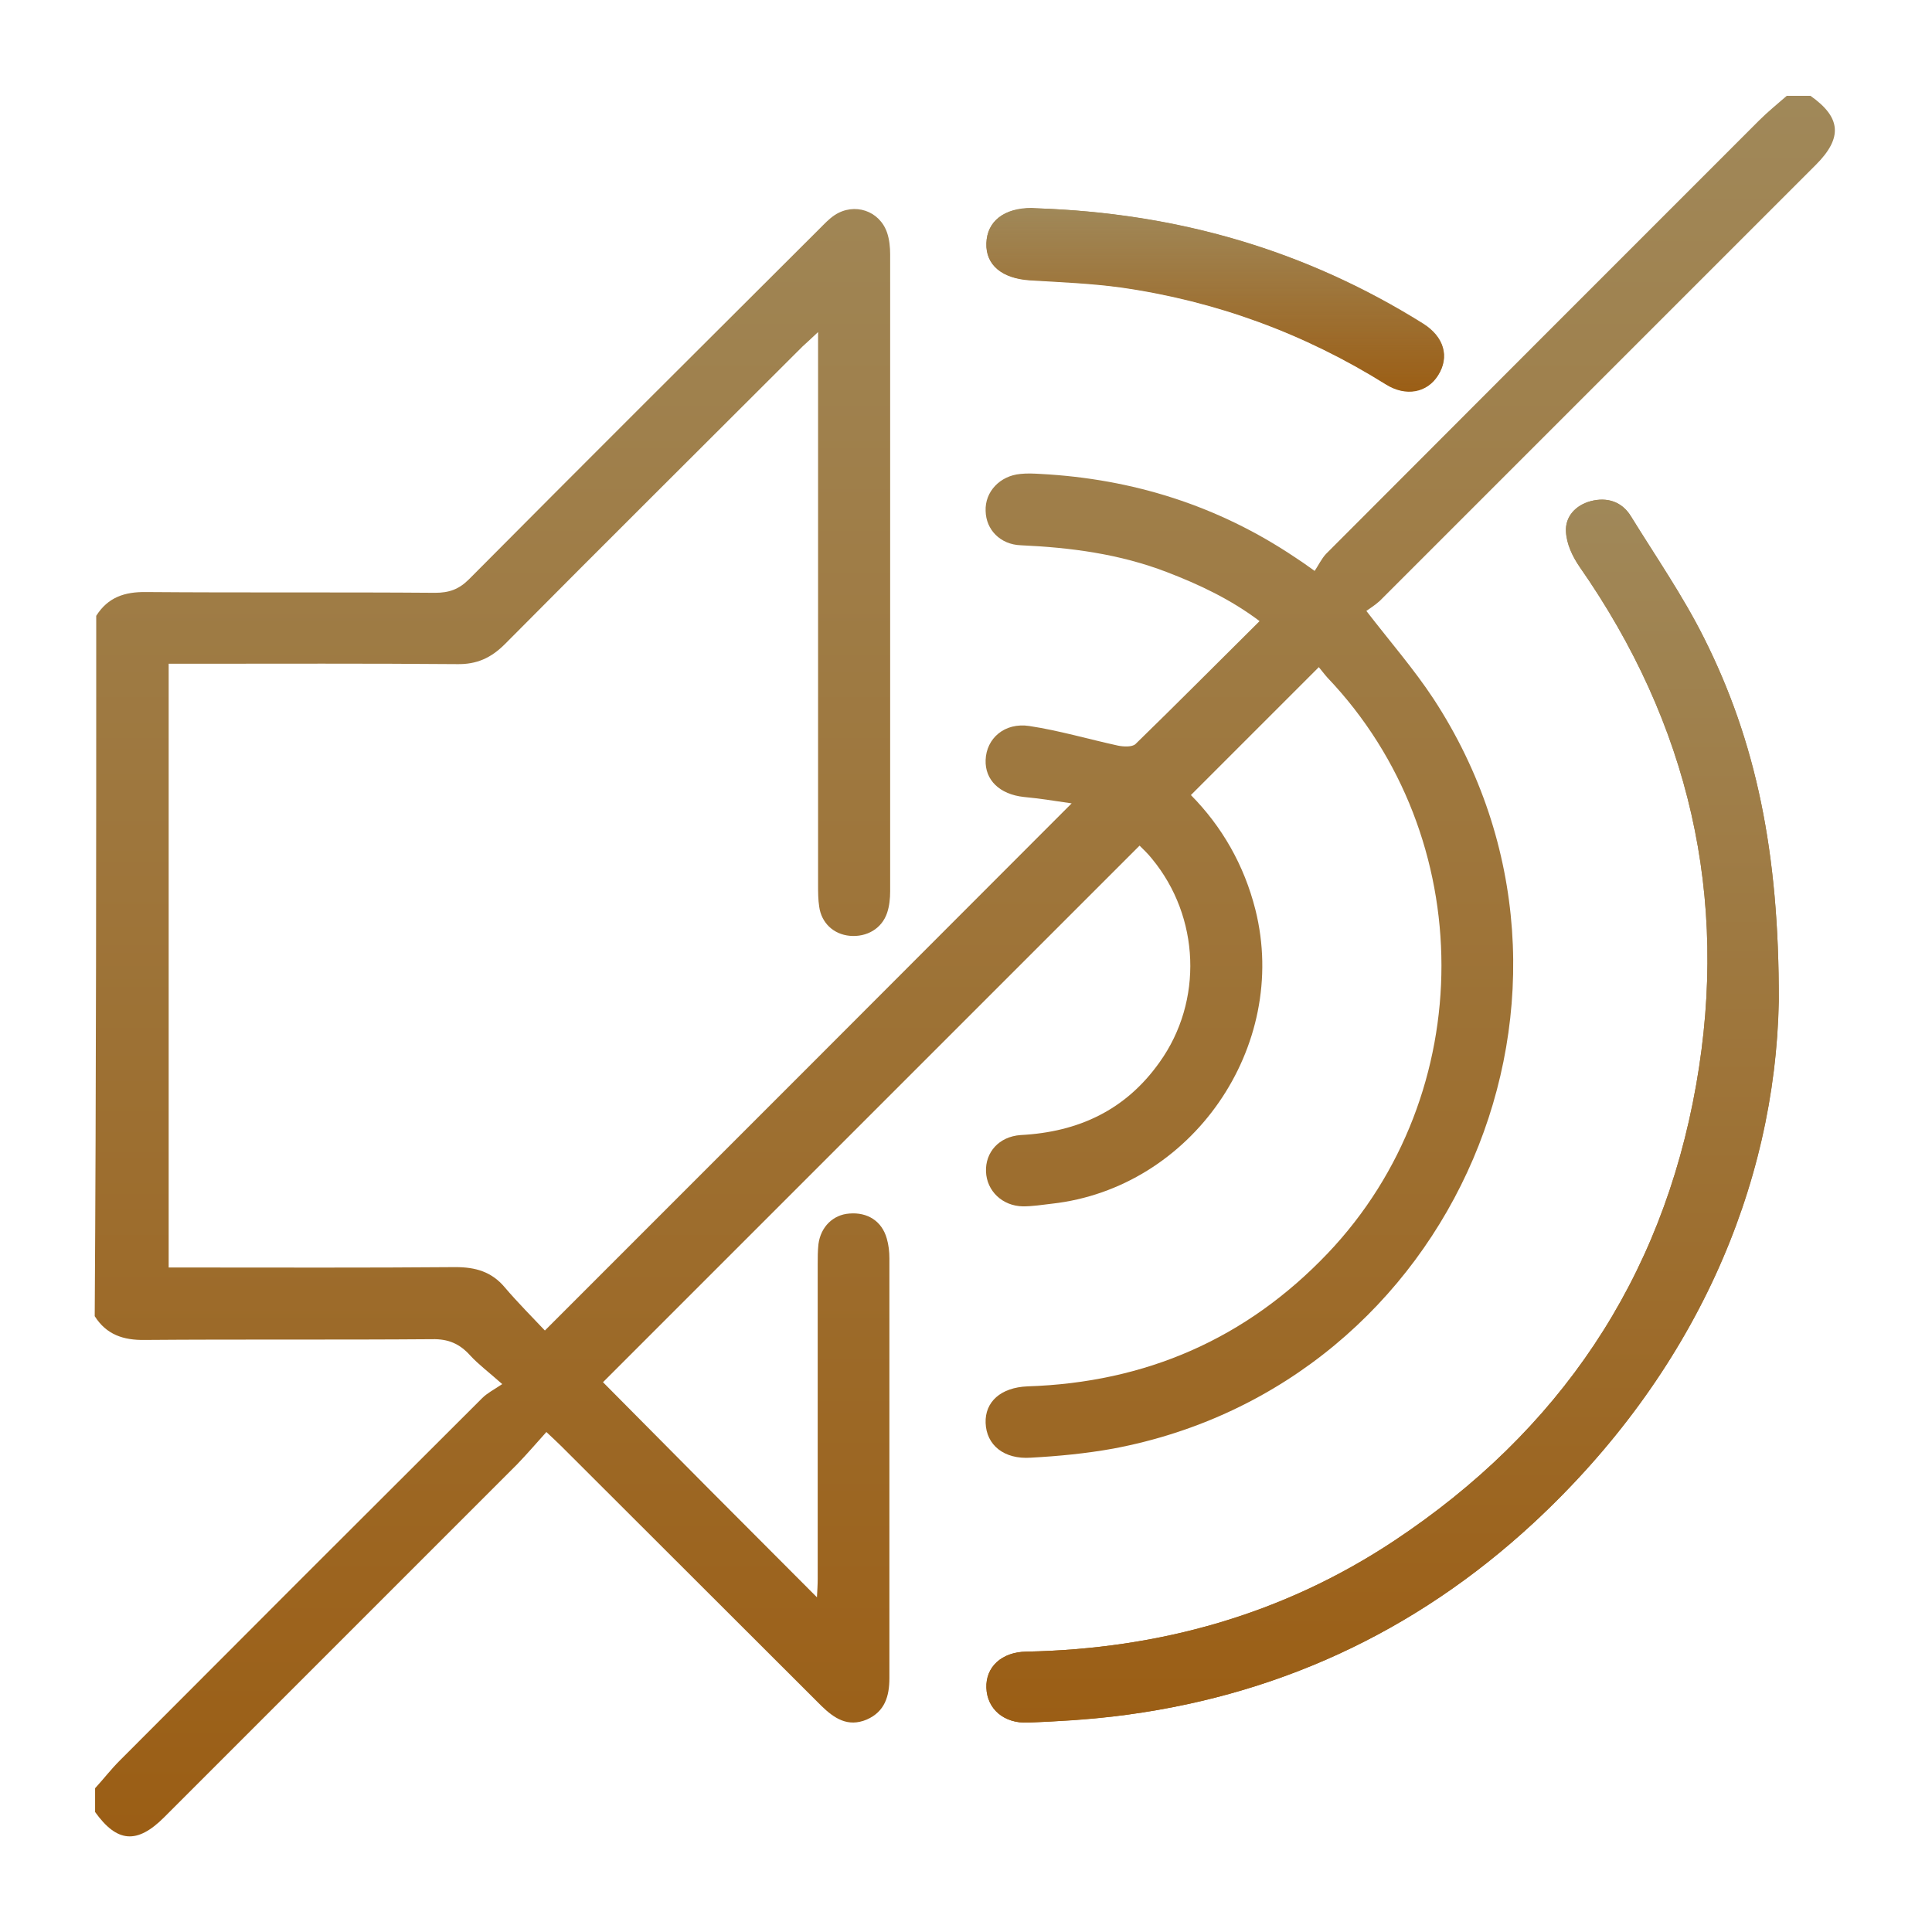 <?xml version="1.0" encoding="UTF-8"?> <svg xmlns="http://www.w3.org/2000/svg" xmlns:xlink="http://www.w3.org/1999/xlink" version="1.1" id="Слой_1" x="0px" y="0px" viewBox="0 0 512 512" style="enable-background:new 0 0 512 512;" xml:space="preserve"> <style type="text/css"> .st0{fill:url(#SVGID_1_);} .st1{fill:url(#SVGID_00000142166384907525152720000012454297196208007302_);} .st2{fill:url(#SVGID_00000029745756394795054590000009384860848652222643_);} .st3{fill:url(#SVGID_00000017517340044486094200000008976920110564058027_);} .st4{fill:url(#SVGID_00000084529902290402043840000011022685368497360830_);} </style> <g> <linearGradient id="SVGID_1_" gradientUnits="userSpaceOnUse" x1="366.389" y1="456.543" x2="366.389" y2="132.355"> <stop offset="0" style="stop-color:#9B5E15"></stop> <stop offset="1" style="stop-color:#A08859"></stop> </linearGradient> <path class="st0" d="M471.4,265.3c0.1-39.6-6.1-68.9-19.8-96.2c-5.6-11.2-12.8-21.6-19.4-32.3c-2.4-3.9-6.3-5.1-10.6-4 c-4,1-6.9,4.1-6.6,8.1c0.2,3.2,1.8,6.6,3.6,9.3c29,41.6,39.7,87.4,30.9,137.3c-9.1,51.7-36.4,91.9-80,120.8 c-29.5,19.6-62.3,28.7-97.5,29.4c-6.6,0.1-10.8,4.1-10.6,9.6c0.2,5.6,4.6,9.5,11.1,9.2c7.5-0.3,15-0.8,22.4-1.6 c42.7-5,80-22.2,111.5-51.3C449.1,364,470.4,314.5,471.4,265.3z"></path> <linearGradient id="SVGID_00000158020088080999655460000005937540080503476376_" gradientUnits="userSpaceOnUse" x1="322.045" y1="103.828" x2="322.045" y2="55.236"> <stop offset="0" style="stop-color:#9B5E15"></stop> <stop offset="1" style="stop-color:#A08859"></stop> </linearGradient> <path style="fill:url(#SVGID_00000158020088080999655460000005937540080503476376_);" d="M274.5,55.2c0.4,0-0.4,0-1.1,0 c-7.3,0-11.8,3.4-12,9.3c-0.2,5.8,4.2,9.3,11.5,9.8c8.1,0.5,16.2,0.8,24.2,1.9c25.2,3.6,48.6,12.2,70.2,25.7 c5.3,3.3,10.9,2.2,13.8-2.4c3.1-4.9,1.6-10.2-4-13.7C346.1,66.4,312.2,56.5,274.5,55.2z"></path> <linearGradient id="SVGID_00000148663417088355606290000014130791861065197757_" gradientUnits="userSpaceOnUse" x1="256" y1="486.578" x2="256" y2="25.422"> <stop offset="0" style="stop-color:#9B5E15"></stop> <stop offset="1" style="stop-color:#A08859"></stop> </linearGradient> <path style="fill:url(#SVGID_00000148663417088355606290000014130791861065197757_);" d="M25.5,163.2c3.1-4.9,7.5-6.4,13.3-6.3 c25.5,0.2,51,0,76.5,0.2c3.7,0,6.3-0.9,9-3.6c30.9-31.1,61.9-62,92.9-92.9c1.3-1.3,2.5-2.6,4-3.6c5.2-3.4,11.9-1.2,13.9,4.7 c0.6,1.8,0.8,3.8,0.8,5.7c0,56.3,0,112.5,0,168.8c0,1.9-0.2,3.9-0.8,5.7c-1.4,4.2-5.4,6.5-9.9,6.1c-4.3-0.4-7.5-3.4-8.1-7.7 c-0.3-1.9-0.3-3.9-0.3-5.8c0-46.7,0-93.3,0-140c0-1.8,0-3.5,0-6.5c-1.9,1.8-3,2.8-4.1,3.8c-26.3,26.3-52.7,52.5-78.9,78.9 c-3.7,3.7-7.5,5.4-12.7,5.3c-23.7-0.2-47.4-0.1-71.1-0.1c-1.6,0-3.3,0-5.3,0c0,53.3,0,106.5,0,160c1.7,0,3.3,0,4.9,0 c23.7,0,47.4,0.1,71.1-0.1c5.3,0,9.6,1.2,13.1,5.4c3.5,4.1,7.3,7.9,10.6,11.4c46.8-46.8,93-93,139.6-139.7 c-4.2-0.6-8.4-1.3-12.7-1.7c-6.4-0.7-10.3-4.5-10.1-9.8c0.2-5.7,5-10,11.6-9c7.9,1.2,15.7,3.5,23.5,5.2c1.5,0.3,3.7,0.4,4.6-0.4 c11-10.7,21.7-21.5,32.9-32.6c-7.7-5.8-16-9.7-24.6-13c-12.5-4.8-25.4-6.5-38.7-7.1c-5.4-0.2-9.2-4.1-9.3-9.1 c-0.2-5.1,3.8-9.3,9.2-9.8c1.8-0.2,3.6-0.1,5.4,0c24.4,1.3,47,8.4,67.4,22.1c1.4,0.9,2.7,1.8,5.2,3.6c1-1.5,1.8-3.2,3-4.5 c38.2-38.3,76.5-76.6,114.8-114.9c2.3-2.3,4.9-4.4,7.3-6.5c2.1,0,4.2,0,6.3,0c8.1,5.7,8.6,11.1,1.4,18.3 c-38.5,38.5-77,77-115.5,115.5c-1.2,1.1-2.6,2-3.6,2.7c6.4,8.3,12.6,15.4,17.8,23.3c50.5,77.2,5.8,181.7-84.9,198.7 c-7.2,1.3-14.5,2-21.8,2.4c-7.2,0.5-11.8-3.4-12-9.2c-0.2-5.6,4-9.4,11.1-9.7c31.3-1,58-12.6,79.6-35.3 c40.2-42.3,40.1-110.3-0.1-152.5c-0.9-1-1.7-2.1-2.3-2.8c-11.5,11.5-22.6,22.6-33.9,33.9c8.2,8.3,14.1,18.5,17.1,30.4 c9.1,36.3-16.9,73.8-54,77.9c-2.5,0.3-5.1,0.7-7.6,0.7c-5.5-0.1-9.6-4.1-9.8-9.2c-0.2-5.1,3.4-9.3,9.2-9.7 c15.3-0.8,27.8-6.6,36.8-19.3c11.6-16.2,10.7-38.5-2-53.9c-1.1-1.4-2.4-2.6-3.3-3.5c-47.7,47.7-95,95-142.2,142.2 c18.5,18.7,37.3,37.6,56.7,57c0.1-1.9,0.2-3.4,0.2-4.9c0-27.8,0-55.5,0-83.3c0-1.8,0-3.6,0.2-5.4c0.6-4.6,3.9-7.8,8.2-8.1 c4.8-0.4,8.6,2,9.9,6.6c0.5,1.7,0.7,3.5,0.7,5.3c0,37.1,0,74.1,0,111.2c0,4.8-1.2,8.9-6,11c-5,2.1-8.6-0.3-12-3.6 c-22.9-22.9-45.9-45.8-68.8-68.7c-1.1-1.1-2.3-2.2-4.1-3.9c-2.7,3-5.1,5.8-7.7,8.5c-31.2,31.2-62.4,62.4-93.6,93.6 c-7.2,7.2-12.5,6.7-18.3-1.4c0-2.1,0-4.2,0-6.3c2.2-2.4,4.2-5,6.5-7.3c32-32.1,64-64.1,96.1-96.1c1.3-1.3,2.9-2.1,5.3-3.7 c-3.6-3.2-6.3-5.2-8.5-7.6c-2.8-3.1-5.8-4.4-10.1-4.3c-25.4,0.2-50.7,0-76.1,0.2c-5.7,0.1-10.2-1.4-13.3-6.3 C25.5,286.8,25.5,225,25.5,163.2z"></path> <linearGradient id="SVGID_00000150096684224634871390000012444990108121277077_" gradientUnits="userSpaceOnUse" x1="366.389" y1="456.543" x2="366.389" y2="132.355"> <stop offset="0" style="stop-color:#9B5E15"></stop> <stop offset="1" style="stop-color:#A08859"></stop> </linearGradient> <path style="fill:url(#SVGID_00000150096684224634871390000012444990108121277077_);" d="M471.4,265.3 c-0.9,49.2-22.3,98.7-65,138.3c-31.4,29.1-68.8,46.3-111.5,51.3c-7.4,0.9-14.9,1.3-22.4,1.6c-6.5,0.3-10.9-3.7-11.1-9.2 c-0.2-5.5,4-9.5,10.6-9.6c35.3-0.7,68.1-9.9,97.5-29.4c43.6-29,70.9-69.1,80-120.8c8.8-49.9-1.9-95.7-30.9-137.3 c-1.9-2.7-3.5-6.1-3.6-9.3c-0.2-4,2.6-7,6.6-8.1c4.3-1.1,8.2,0.1,10.6,4c6.6,10.7,13.8,21.1,19.4,32.3 C465.3,196.4,471.5,225.7,471.4,265.3z"></path> <linearGradient id="SVGID_00000103965326242713730920000015634870165854308008_" gradientUnits="userSpaceOnUse" x1="322.045" y1="103.828" x2="322.045" y2="55.236"> <stop offset="0" style="stop-color:#9B5E15;stop-opacity:0.7"></stop> <stop offset="1" style="stop-color:#A08859"></stop> </linearGradient> <path style="fill:url(#SVGID_00000103965326242713730920000015634870165854308008_);" d="M274.5,55.2 c37.6,1.2,71.5,11.1,102.6,30.5c5.6,3.5,7.1,8.8,4,13.7c-2.9,4.6-8.5,5.7-13.8,2.4c-21.6-13.5-45-22.1-70.2-25.7 c-8-1.1-16.1-1.5-24.2-1.9c-7.3-0.4-11.7-4-11.5-9.8c0.2-5.8,4.7-9.3,12-9.3C274.2,55.2,274.9,55.2,274.5,55.2z"></path> </g> </svg> 